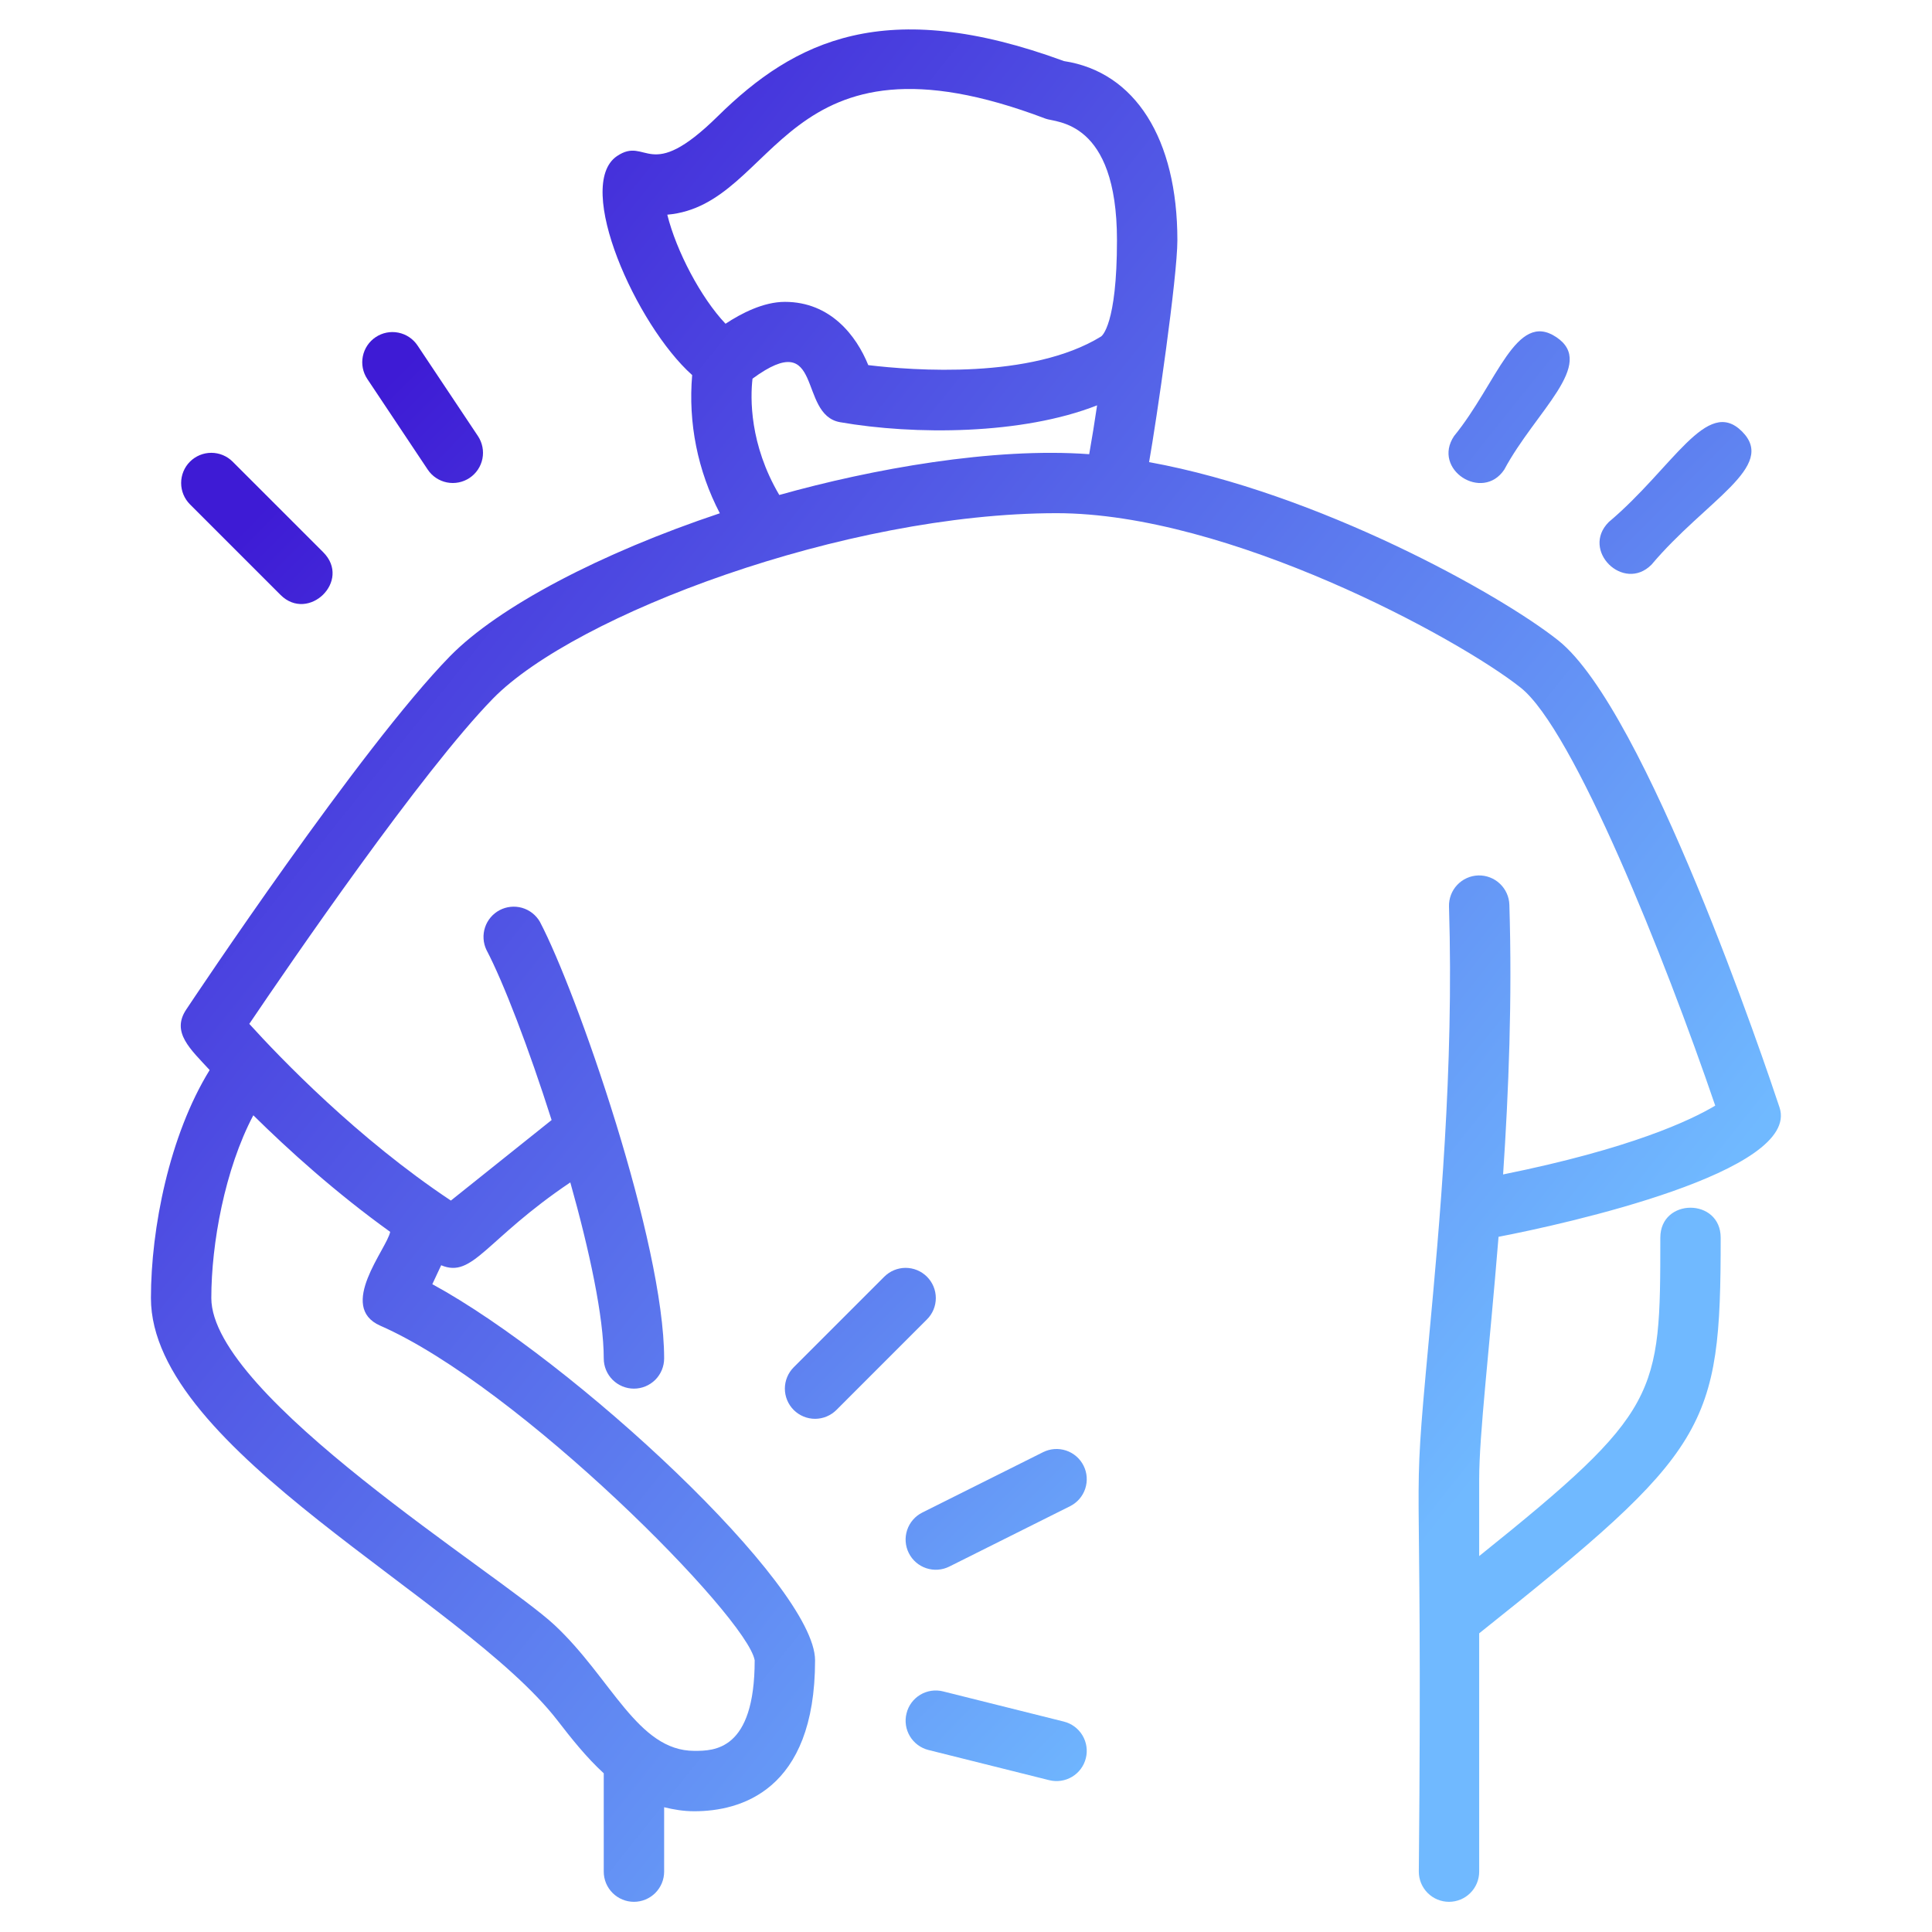 <svg width="90" height="90" viewBox="0 0 90 90" fill="none" xmlns="http://www.w3.org/2000/svg">
<path d="M82.897 51.588C82.273 49.704 76.67 33.083 72.593 29.836C69.867 27.668 61.4 22.96 53.529 21.527C53.872 19.598 54.847 12.907 54.847 11.191C54.847 6.455 52.876 3.351 49.566 2.846C41.249 -0.207 37.018 1.89 33.439 5.413C30.189 8.615 30.16 6.313 28.739 7.273C26.733 8.644 29.633 15.14 32.244 17.473C32.052 19.698 32.499 21.931 33.533 23.91C27.982 25.765 23.221 28.264 20.96 30.572C16.796 34.836 9.001 46.537 8.672 47.033C7.966 48.095 8.88 48.88 9.766 49.847C7.889 52.889 7.031 57.229 7.031 60.469C7.031 67.565 21.562 74.455 25.961 80.135C26.613 80.979 27.311 81.861 28.125 82.607V87.188C28.125 87.561 28.273 87.918 28.537 88.182C28.801 88.446 29.158 88.594 29.531 88.594C29.904 88.594 30.262 88.446 30.526 88.182C30.789 87.918 30.938 87.561 30.938 87.188V84.188C31.378 84.296 31.836 84.375 32.344 84.375C34.445 84.375 37.969 83.462 37.969 77.344C37.969 73.848 26.712 63.401 20.139 59.822L20.552 58.94C22.033 59.565 22.608 57.748 26.567 55.081C27.463 58.265 28.125 61.359 28.125 63.281C28.125 63.654 28.273 64.012 28.537 64.276C28.801 64.539 29.158 64.688 29.531 64.688C29.904 64.688 30.262 64.539 30.526 64.276C30.789 64.012 30.938 63.654 30.938 63.281C30.938 60.586 29.926 56.33 28.697 52.336C28.687 52.297 28.675 52.259 28.661 52.221C27.436 48.257 26.006 44.566 25.149 42.938C24.967 42.624 24.67 42.392 24.321 42.291C23.972 42.191 23.597 42.229 23.275 42.398C22.954 42.568 22.71 42.855 22.595 43.2C22.481 43.545 22.504 43.921 22.66 44.249C23.448 45.747 24.632 48.828 25.696 52.176L21.004 55.927C16.658 53.038 13.067 49.3 11.613 47.696C13.541 44.843 19.633 35.955 22.968 32.539C26.803 28.628 39.365 23.906 49.219 23.906C57.223 23.906 67.932 29.724 70.843 32.037C73.302 33.996 77.552 44.616 79.902 51.504C78.771 52.183 75.971 53.508 70.02 54.71C70.28 50.832 70.448 46.55 70.312 42.144C70.3 41.771 70.14 41.419 69.868 41.164C69.597 40.908 69.235 40.771 68.863 40.781C68.49 40.793 68.137 40.952 67.882 41.224C67.626 41.495 67.489 41.857 67.5 42.23C67.735 49.791 67.057 57.085 66.561 62.412C65.718 71.475 66.291 66.196 66.094 87.188C66.094 87.561 66.242 87.918 66.506 88.182C66.769 88.446 67.127 88.594 67.5 88.594C67.873 88.594 68.231 88.446 68.494 88.182C68.758 87.918 68.906 87.561 68.906 87.188V76.087C79.599 67.566 80.156 66.548 80.156 57.656C80.156 55.796 77.344 55.794 77.344 57.656C77.344 65.015 77.323 65.73 68.906 72.488V68.906C68.906 66.828 69.376 62.94 69.808 57.615C72.934 57.015 83.894 54.585 82.897 51.588ZM18.176 57.385C18.025 58.172 15.695 60.871 17.717 61.757C24.189 64.595 34.812 75.33 35.156 77.344C35.156 81.562 33.256 81.562 32.344 81.562C29.699 81.562 28.485 78.176 25.833 75.701C23.323 73.357 9.844 65.053 9.844 60.469C9.844 57.939 10.47 54.475 11.801 51.954C13.438 53.571 15.637 55.559 18.176 57.385ZM31.085 10.001C36.292 9.55 36.356 0.835 48.711 5.529C49.184 5.715 52.033 5.572 52.033 11.191C52.033 15.147 51.322 15.657 51.293 15.675C48.039 17.679 42.536 17.26 40.448 17.009C39.892 15.635 38.684 14.062 36.562 14.062C35.567 14.062 34.535 14.594 33.798 15.081C32.657 13.881 31.506 11.699 31.085 10.001ZM36.302 23.058C34.912 20.7 34.95 18.53 35.055 17.639C38.402 15.183 37.141 19.32 39.136 19.668C42.591 20.271 47.62 20.257 51.107 18.882C50.993 19.648 50.868 20.438 50.739 21.158C46.266 20.828 40.621 21.845 36.302 23.058ZM70.076 21.874C71.532 19.153 74.385 16.961 72.499 15.705C70.619 14.448 69.744 17.854 67.736 20.313C66.694 21.874 69.065 23.393 70.076 21.874Z" fill="url(#paint0_linear_434_169)"/>
<path d="M19.924 21.874C20.026 22.028 20.158 22.16 20.311 22.262C20.465 22.365 20.637 22.437 20.818 22.473C20.999 22.509 21.186 22.509 21.367 22.473C21.548 22.438 21.72 22.366 21.874 22.264C22.028 22.161 22.16 22.029 22.262 21.876C22.365 21.723 22.437 21.55 22.473 21.369C22.509 21.188 22.509 21.002 22.473 20.82C22.437 20.639 22.366 20.467 22.264 20.313L19.451 16.095C19.244 15.784 18.922 15.569 18.556 15.496C18.191 15.423 17.811 15.498 17.501 15.705C17.19 15.912 16.975 16.234 16.902 16.6C16.829 16.965 16.904 17.345 17.111 17.655L19.924 21.874ZM76.931 26.307C79.47 23.294 82.794 21.743 81.15 20.099C79.506 18.456 77.948 21.786 74.943 24.318C73.625 25.636 75.629 27.609 76.931 26.307ZM13.068 27.713C14.365 29.009 16.39 27.056 15.056 25.724L10.838 21.506C10.707 21.375 10.552 21.272 10.382 21.201C10.211 21.13 10.028 21.094 9.844 21.094C9.659 21.094 9.476 21.13 9.305 21.201C9.135 21.272 8.98 21.375 8.849 21.506C8.719 21.636 8.615 21.791 8.545 21.962C8.474 22.133 8.438 22.315 8.438 22.5C8.438 22.873 8.586 23.23 8.849 23.494L13.068 27.713ZM43.181 59.474C43.051 59.344 42.896 59.24 42.725 59.169C42.555 59.099 42.372 59.062 42.187 59.062C42.003 59.062 41.82 59.099 41.649 59.169C41.478 59.24 41.324 59.344 41.193 59.474L36.974 63.693C36.711 63.957 36.562 64.315 36.562 64.688C36.562 65.06 36.711 65.418 36.974 65.682C37.238 65.945 37.596 66.094 37.968 66.094C38.341 66.094 38.699 65.945 38.963 65.682L43.181 61.463C43.312 61.333 43.416 61.178 43.487 61.007C43.557 60.836 43.594 60.653 43.594 60.469C43.594 60.284 43.557 60.101 43.487 59.931C43.416 59.76 43.312 59.605 43.181 59.474ZM48.59 67.648L42.965 70.46C42.631 70.627 42.377 70.919 42.259 71.273C42.141 71.627 42.168 72.013 42.335 72.347C42.502 72.681 42.794 72.935 43.148 73.053C43.502 73.171 43.888 73.144 44.222 72.977L49.847 70.165C50.012 70.082 50.16 69.968 50.281 69.829C50.402 69.689 50.495 69.527 50.553 69.352C50.611 69.177 50.635 68.991 50.622 68.807C50.609 68.623 50.56 68.443 50.477 68.278C50.395 68.112 50.28 67.965 50.141 67.844C50.001 67.723 49.839 67.63 49.664 67.572C49.31 67.454 48.924 67.481 48.59 67.648ZM49.559 80.198L43.934 78.792C43.755 78.747 43.568 78.737 43.385 78.764C43.203 78.791 43.027 78.853 42.868 78.949C42.71 79.044 42.572 79.169 42.462 79.318C42.352 79.467 42.273 79.636 42.23 79.816C42.184 79.995 42.175 80.181 42.202 80.364C42.229 80.547 42.292 80.723 42.387 80.881C42.483 81.04 42.608 81.178 42.757 81.288C42.905 81.398 43.074 81.477 43.253 81.522L48.878 82.928C49.24 83.018 49.623 82.961 49.943 82.769C50.263 82.577 50.493 82.266 50.583 81.903C50.674 81.542 50.616 81.159 50.424 80.839C50.232 80.519 49.921 80.289 49.559 80.198Z" fill="url(#paint1_linear_434_169)"/>
<defs>
<linearGradient id="paint0_linear_434_169" x1="13.54" y1="8.707" x2="76.668" y2="59.096" gradientUnits="userSpaceOnUse">
<stop stop-color="#3E1BD5"/>
<stop offset="1" stop-color="#70B9FF"/>
</linearGradient>
<linearGradient id="paint1_linear_434_169" x1="14.708" y1="21.145" x2="64.808" y2="70.928" gradientUnits="userSpaceOnUse">
<stop stop-color="#3E1BD5"/>
<stop offset="1" stop-color="#70B9FF"/>
</linearGradient>
</defs>
</svg>
